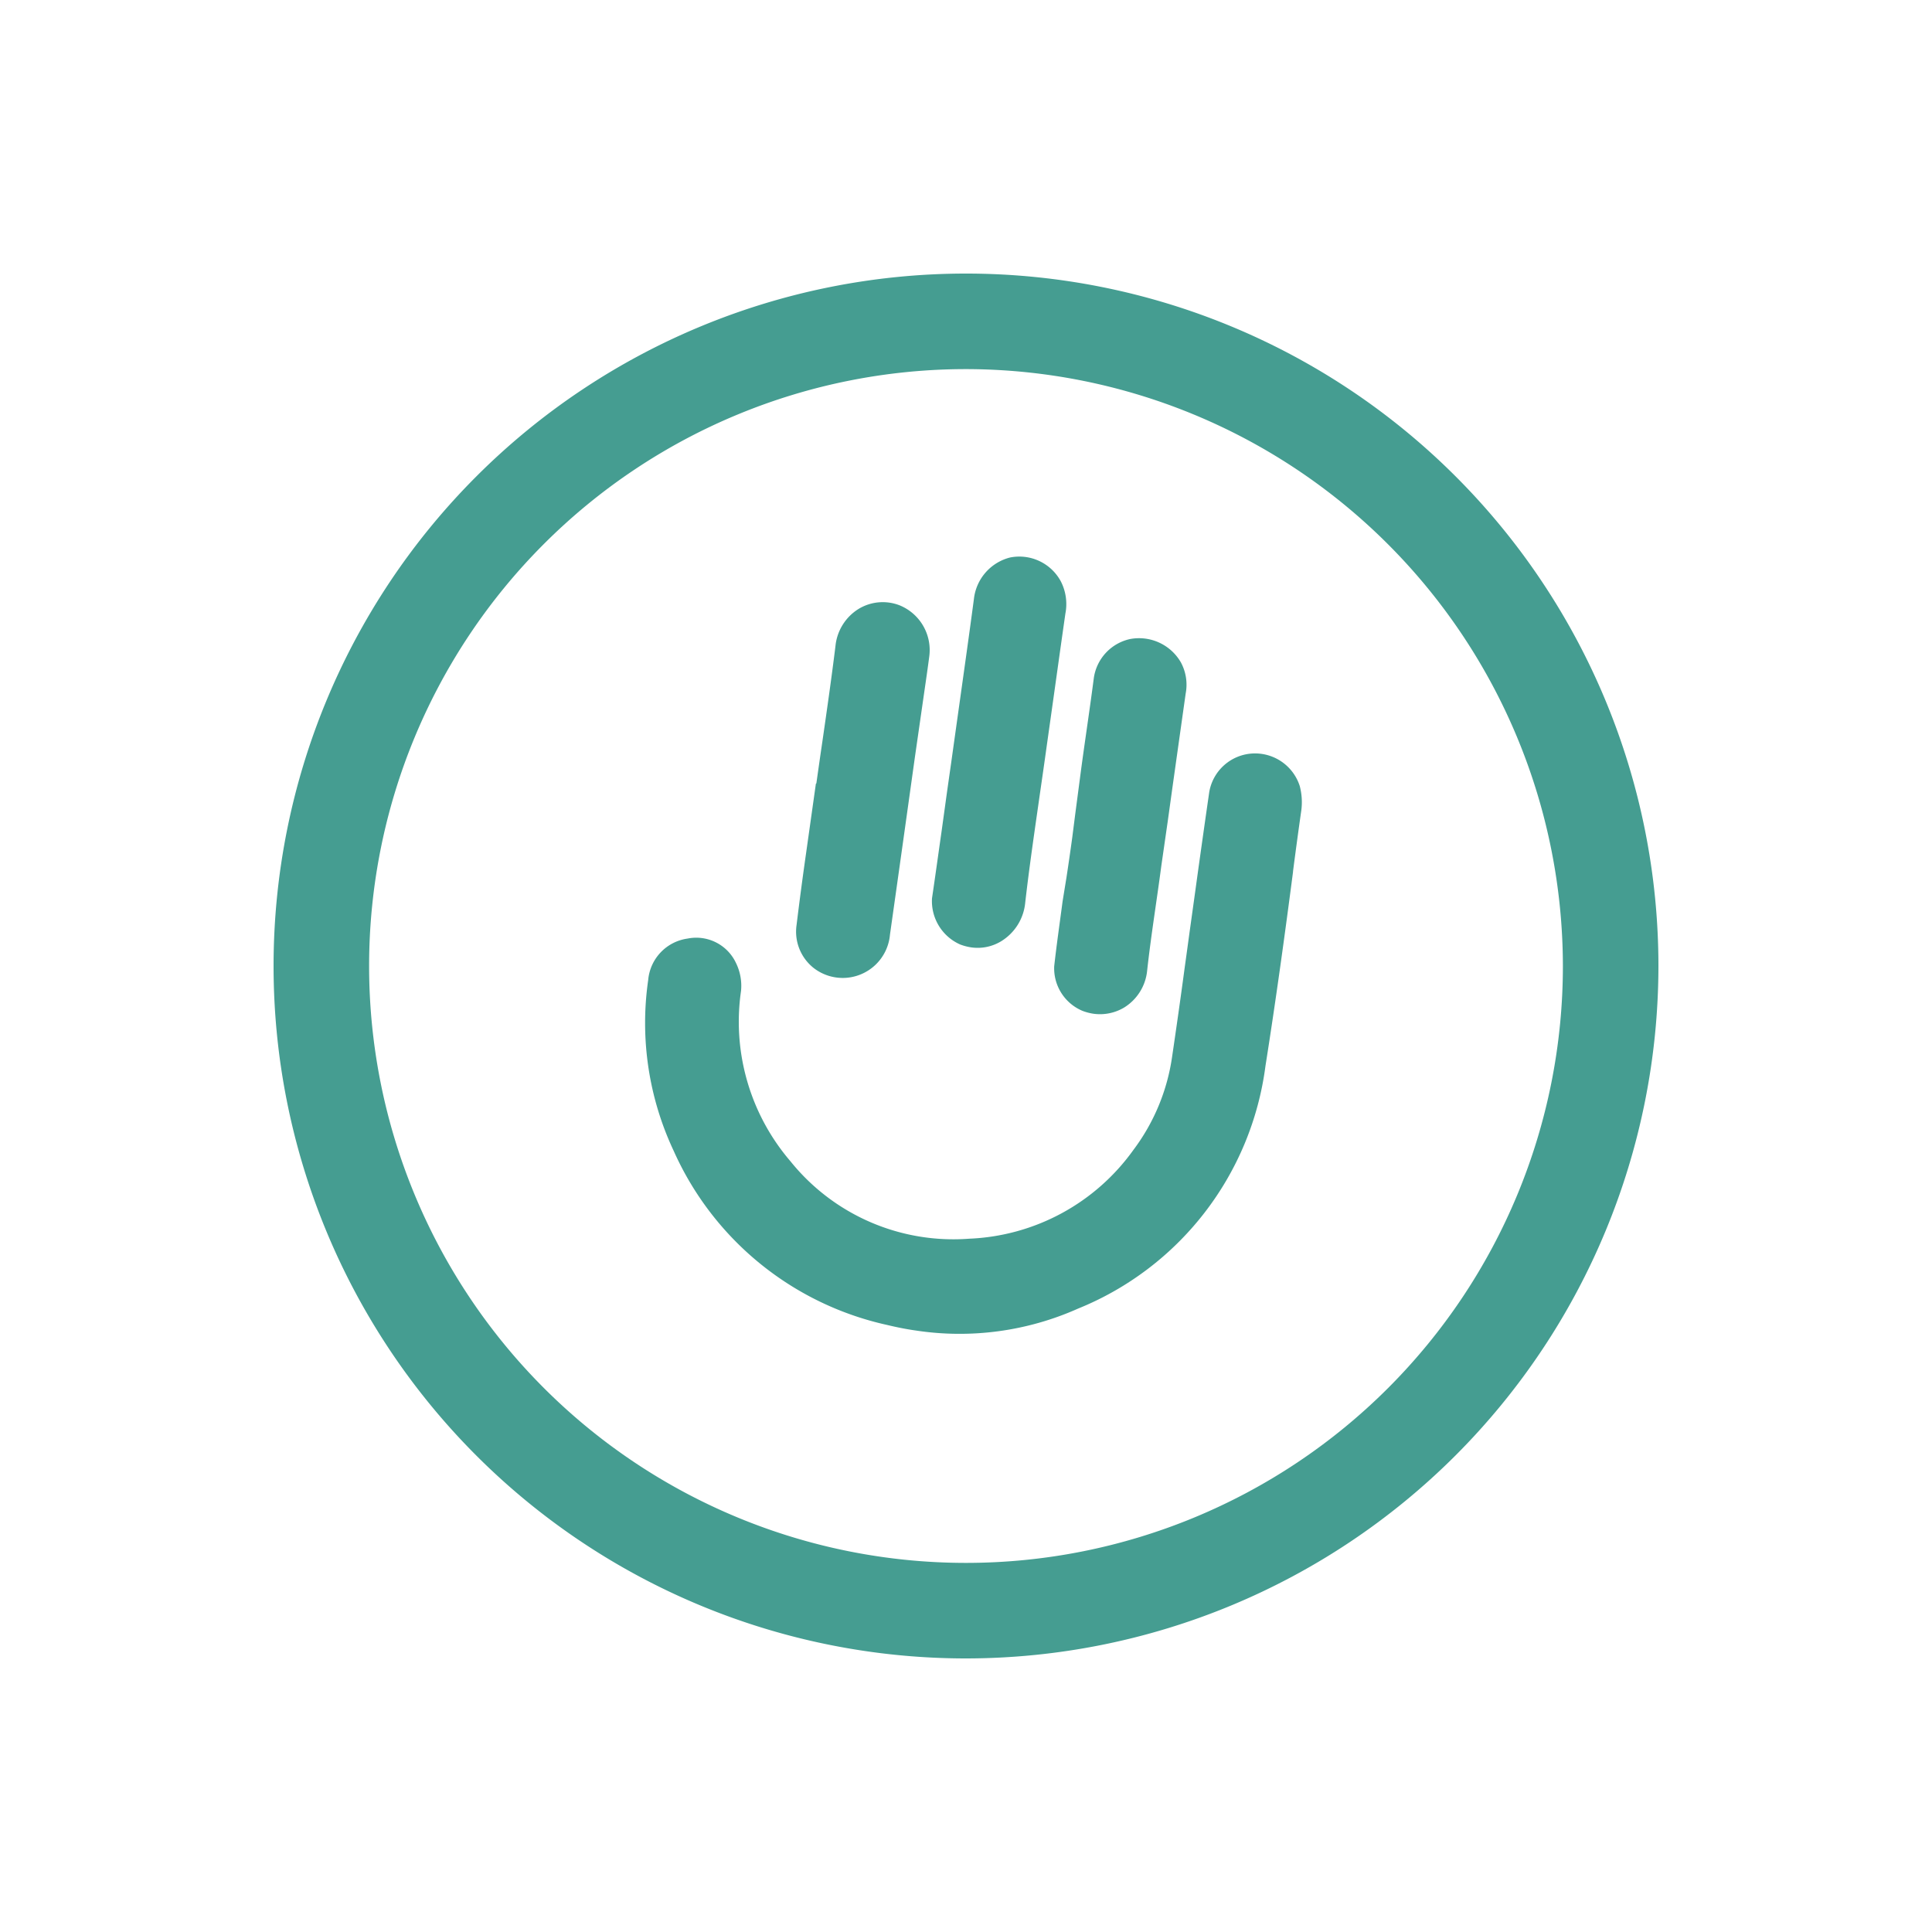 <svg id="Calque_1" data-name="Calque 1" xmlns="http://www.w3.org/2000/svg" viewBox="0 0 200 200"><defs><style>.cls-1{fill:#459d91;}</style></defs><g id="Groupe_165" data-name="Groupe 165"><g id="Groupe_61-3" data-name="Groupe 61-3"><path id="Tracé_25-3" data-name="Tracé 25-3" class="cls-1" d="M100,38.21A61.79,61.79,0,1,0,161.79,100,61.86,61.86,0,0,0,100,38.21m0,133.47A71.68,71.68,0,1,1,171.68,100,71.73,71.73,0,0,1,100,171.68"/></g><g id="Groupe_62-3" data-name="Groupe 62-3"><path id="Tracé_29-3" data-name="Tracé 29-3" class="cls-1" d="M133.85,90.23q.41-3.17.86-6.33a6.55,6.55,0,0,0-.16-2.53A4.86,4.86,0,0,0,129.68,78a4.81,4.81,0,0,0-4.5,4q-.74,5.12-1.44,10.21l-.48,3.45h0l-.09.64c-.18,1.32-.36,2.64-.55,4-.4,3-.84,6.08-1.29,9.13a21,21,0,0,1-4,9.61,22,22,0,0,1-17,9.19,21.64,21.64,0,0,1-18.49-8,22.18,22.18,0,0,1-5.13-17.64,5.36,5.36,0,0,0-.53-2.92,4.54,4.54,0,0,0-5-2.51,4.75,4.75,0,0,0-4.08,4.3,31.09,31.09,0,0,0,2.65,17.7,31.66,31.66,0,0,0,22.09,18c1,.24,2,.44,3,.58a30.09,30.09,0,0,0,16.75-2.27A31.47,31.47,0,0,0,131,110.35c1.06-6.7,2-13.53,2.86-20.14"/></g><g id="Groupe_63-3" data-name="Groupe 63-3"><path id="Tracé_30-3" data-name="Tracé 30-3" class="cls-1" d="M84.46,81.13l-1,7.09q-.54,3.77-1,7.54a4.79,4.79,0,0,0,1.84,4.5,4.91,4.91,0,0,0,7.83-3.51q1.3-9.19,2.58-18.37l1-6.95c.17-1.17.34-2.34.49-3.5a5,5,0,0,0-3.08-5.27,4.82,4.82,0,0,0-4.23.37,5.11,5.11,0,0,0-2.4,3.82c-.41,3.34-.9,6.74-1.37,10-.21,1.41-.41,2.84-.61,4.24"/></g><g id="Groupe_64-3" data-name="Groupe 64-3"><path id="Tracé_31-3" data-name="Tracé 31-3" class="cls-1" d="M111.31,84.26h0L111,86.69c-.19,1.39-.39,2.77-.6,4.15L110,93.3c-.29,2.21-.62,4.48-.87,6.73a4.78,4.78,0,0,0,2.92,4.61,5.37,5.37,0,0,0,1.13.3,4.87,4.87,0,0,0,3.19-.64,5.07,5.07,0,0,0,2.38-3.8c.4-3.64,1-7.29,1.47-10.87l.66-4.58.5-3.6q.68-4.83,1.36-9.65a4.87,4.87,0,0,0-.49-3.22A5,5,0,0,0,117,66.15a4.83,4.83,0,0,0-3.78,4.13c-.45,3.47-1,7-1.44,10.41Z"/></g><g id="Groupe_65-3" data-name="Groupe 65-3"><path id="Tracé_32-3" data-name="Tracé 32-3" class="cls-1" d="M98.79,76.64h0l-.34,2.43c-.21,1.47-.42,2.93-.62,4.4L97.48,86c-.33,2.31-.66,4.7-1,7a4.91,4.91,0,0,0,2.91,4.77,5.54,5.54,0,0,0,1.13.3,4.68,4.68,0,0,0,3.1-.62,5.26,5.26,0,0,0,2.51-4c.43-3.78,1-7.62,1.53-11.34.23-1.59.46-3.18.68-4.77l.54-3.83c.47-3.33.93-6.66,1.41-10a5.15,5.15,0,0,0-.47-3.32,4.88,4.88,0,0,0-5.25-2.48A5,5,0,0,0,100.82,62c-.48,3.62-1,7.29-1.5,10.86Z"/></g></g></svg>